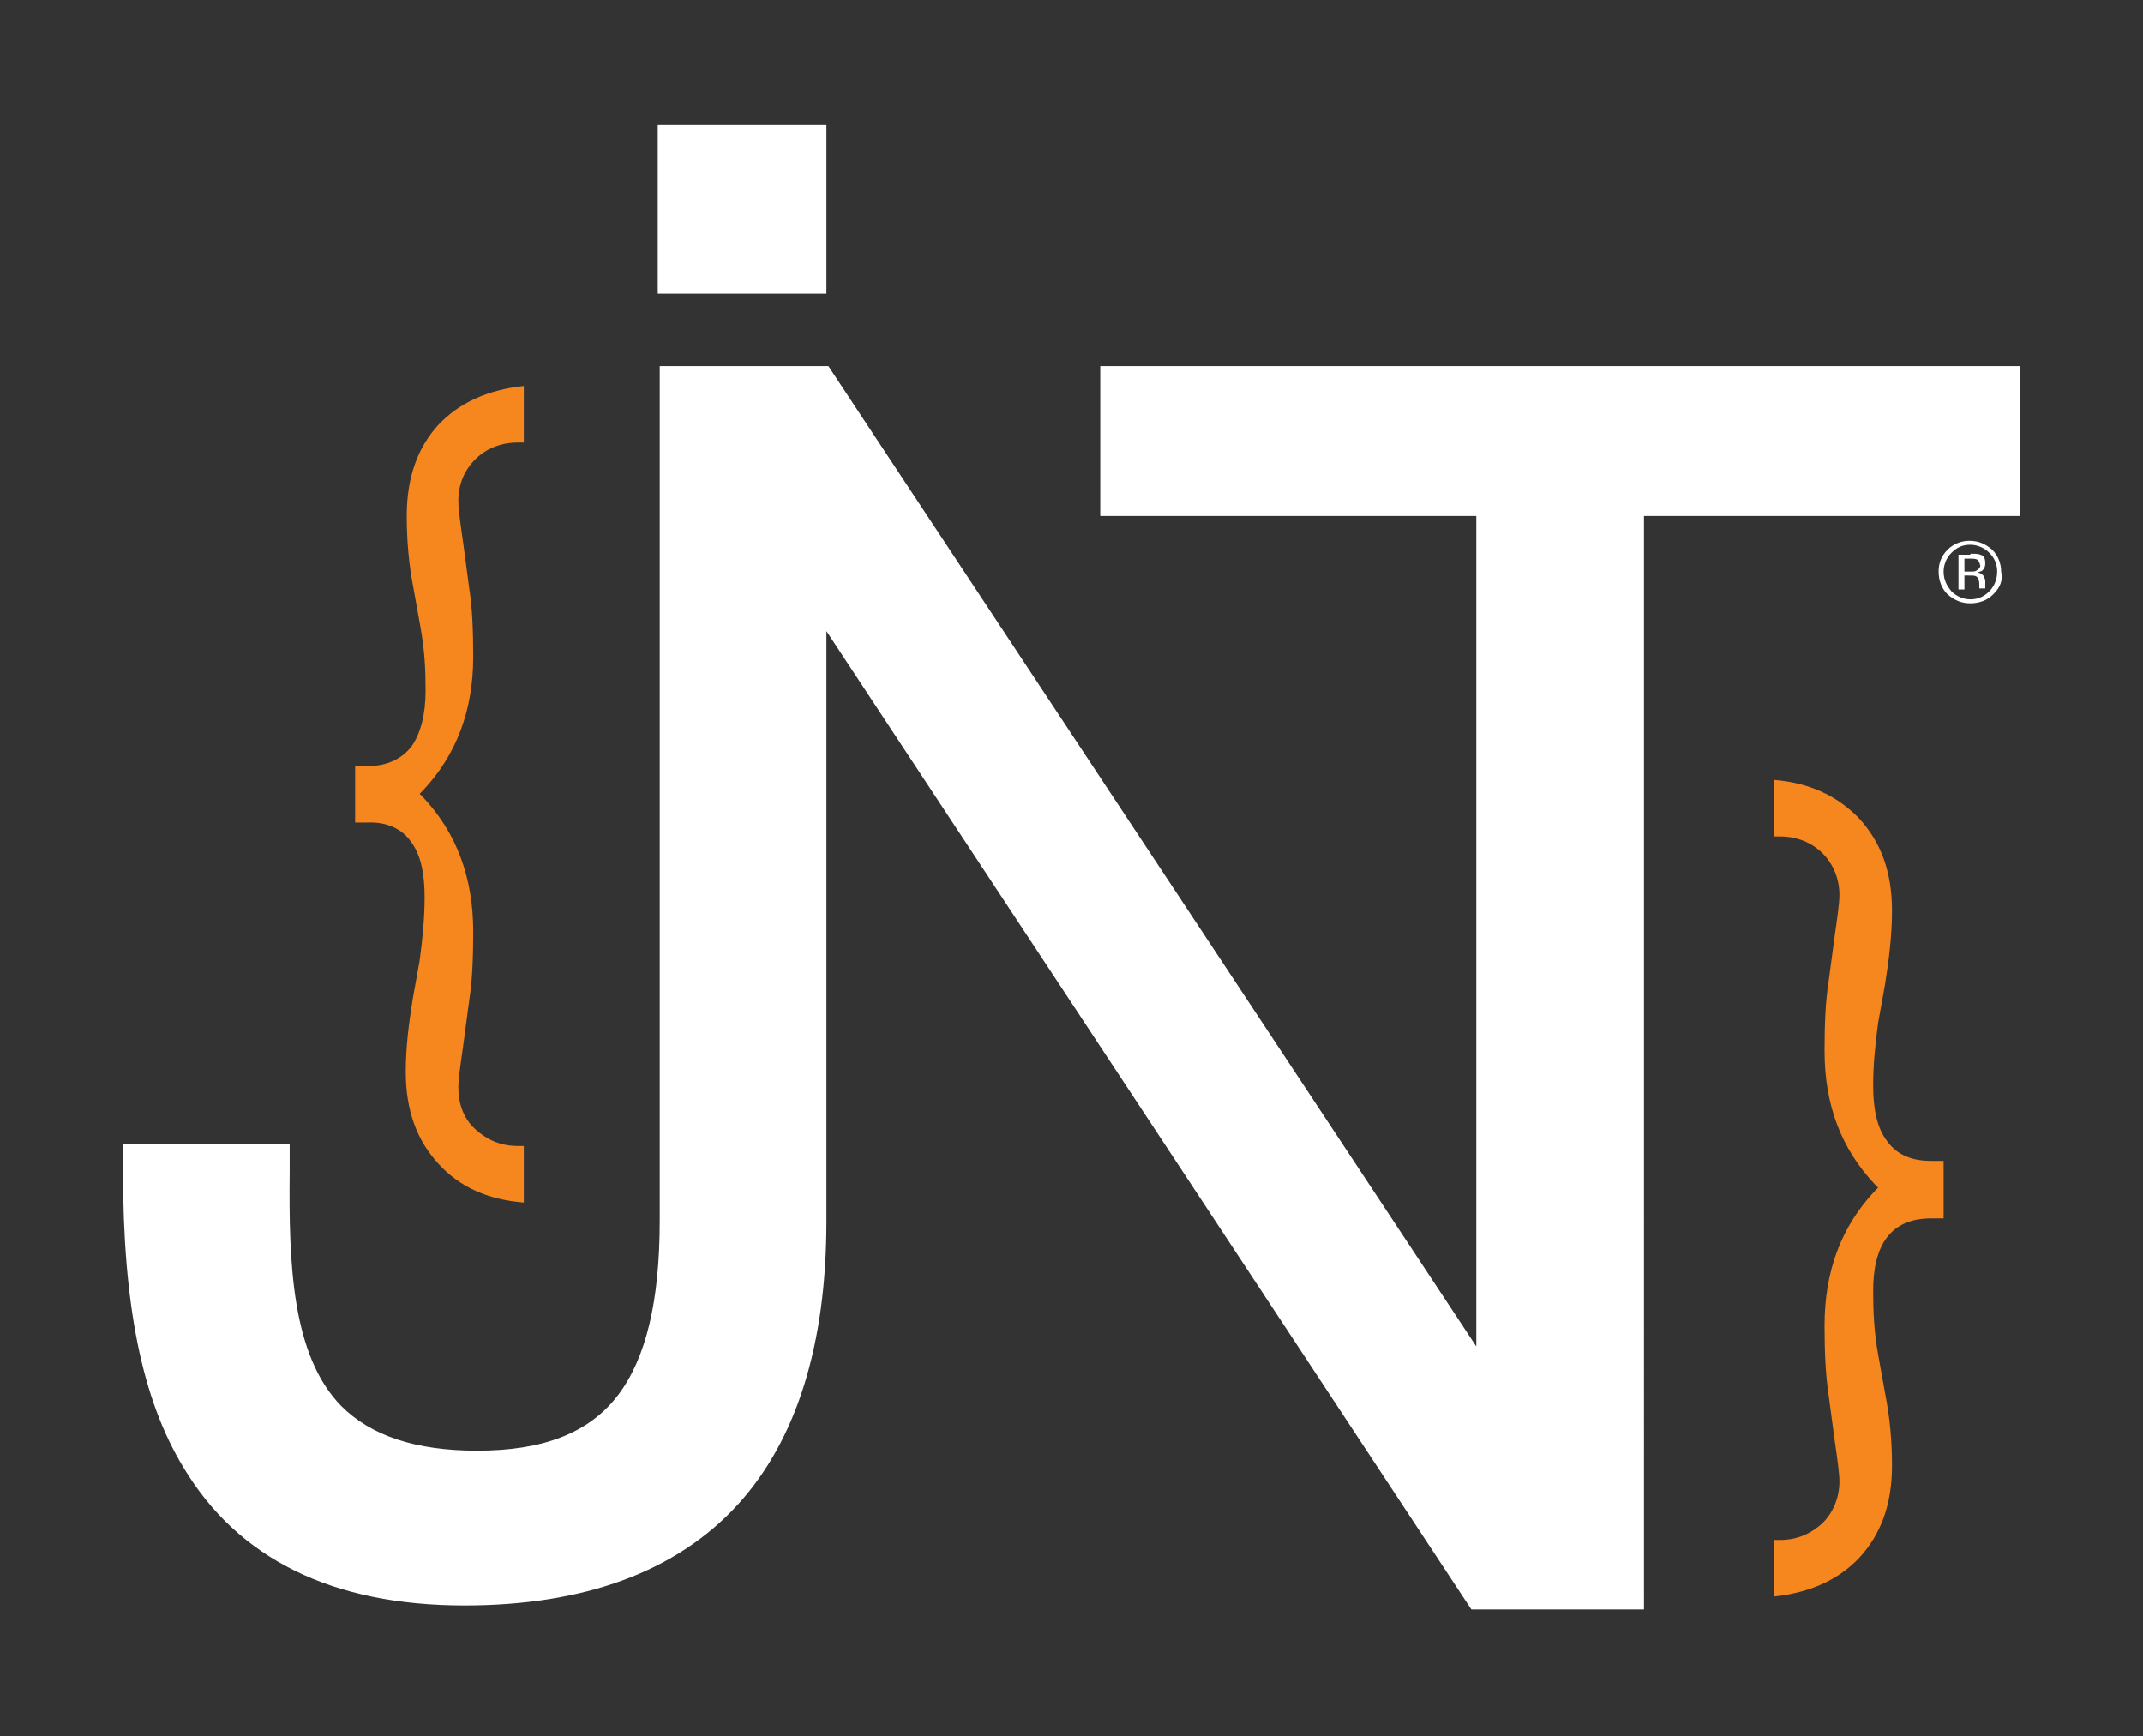 <?xml version="1.0" encoding="utf-8"?>
<!-- Generator: Adobe Illustrator 27.4.1, SVG Export Plug-In . SVG Version: 6.00 Build 0)  -->
<svg version="1.1" id="Layer_1" xmlns="http://www.w3.org/2000/svg" xmlns:xlink="http://www.w3.org/1999/xlink" x="0px" y="0px"
	 viewBox="0 0 216 175" style="enable-background:new 0 0 216 175;" xml:space="preserve">
<rect x="0" y="0" width="216" height="175" fill="#333333" stroke="none"/>
<style type="text/css">
	.st0{fill:#FFFFFF;}
	.st1{fill:#F6871F;}
</style>
<path class="st0" d="M110.9,36.9V52h37.9v83.7L83.5,36.9h-17V123c0,8.2-1.4,13.9-4.2,17.6c-2.9,3.8-7.5,5.6-14.2,5.6
	c-6.2,0-10.7-1.5-13.7-4.5c-5-5.1-5.3-14.4-5.2-23.6v-2.8H12.4v2.7c0,13.5,1.9,23,6.1,29.9c5.5,9.2,15,13.9,28.3,13.9
	c12.1,0,21.4-3.4,27.6-10.2c5.9-6.5,8.9-16.1,8.9-28.5V63.6l65,98.6h17.4V52h37.9V36.9H110.9z"/>
<rect x="66.3" y="12.6" class="st0" width="17" height="17"/>
<g>
	<g>
		<path class="st1" d="M41.4,84.8c1,1.3,1.4,3.2,1.4,5.6l0,0c0,2.1-0.2,4.2-0.5,6.4l0,0l-0.7,3.9c-0.4,2.5-0.7,4.9-0.7,7.3l0,0
			c0,3.9,1.1,6.9,3.3,9.3l0,0c2.1,2.3,4.9,3.6,8.6,3.9l0,0v-5.7h-0.6c-1.7,0-3.1-0.6-4.3-1.7l0,0c-1.2-1.1-1.7-2.6-1.7-4.2l0,0
			c0-0.8,0.2-2.2,0.5-4.3l0,0l0.6-4.5c0.3-1.9,0.4-4.2,0.4-6.9l0,0c0-5.5-1.7-10-5.1-13.6l0,0L42.3,80l0.3-0.3
			c3.4-3.6,5.1-8.1,5.1-13.5l0,0c0-2.7-0.1-5-0.4-6.9l0,0l-0.6-4.5c-0.3-2.1-0.5-3.5-0.5-4.3l0,0c0-1.7,0.6-3.1,1.7-4.2l0,0
			c1.1-1.1,2.6-1.7,4.3-1.7l0,0h0.6v-5.7c-3.7,0.4-6.5,1.7-8.6,3.9l0,0C42.1,45.1,41,48.1,41,52l0,0c0,2.4,0.2,4.9,0.7,7.4l0,0
			l0.7,3.9c0.4,2.2,0.5,4.2,0.5,6.3l0,0c0,2.4-0.5,4.3-1.4,5.6l0,0c-1,1.3-2.5,2-4.4,2l0,0h-1.3v5.7H37l0,0l0,0
			C38.9,82.8,40.5,83.5,41.4,84.8L41.4,84.8z"/>
	</g>
</g>
<g>
	<g>
		<path class="st1" d="M190.2,124.7c1-1.3,2.5-1.9,4.4-1.9l0,0l0,0h1.3V117h-1.3l0,0c-1.9,0-3.4-0.6-4.4-2l0,0
			c-1-1.3-1.4-3.2-1.4-5.6l0,0c0-2,0.2-4.1,0.5-6.3l0.7-3.9l0,0c0.4-2.5,0.7-5,0.7-7.4l0,0c0-3.9-1.1-6.9-3.3-9.3l0,0
			c-2.1-2.2-4.9-3.6-8.6-3.9v5.7h0.6l0,0c1.7,0,3.2,0.6,4.3,1.7l0,0c1.1,1.1,1.7,2.6,1.7,4.2l0,0c0,0.8-0.2,2.2-0.5,4.3l-0.6,4.5
			l0,0c-0.3,1.9-0.4,4.2-0.4,6.9l0,0c0,5.5,1.7,9.9,5.1,13.5l0.3,0.3L189,120l0,0c-3.4,3.6-5.1,8.1-5.1,13.6l0,0
			c0,2.6,0.1,4.9,0.4,6.9l0.6,4.5l0,0c0.3,2.1,0.5,3.5,0.5,4.3l0,0c0,1.6-0.6,3.1-1.7,4.2l0,0c-1.2,1.1-2.6,1.7-4.3,1.7h-0.6v5.7
			l0,0c3.7-0.4,6.5-1.7,8.6-3.9l0,0c2.2-2.4,3.3-5.4,3.3-9.3l0,0c0-2.4-0.2-4.8-0.7-7.3l-0.7-3.9l0,0c-0.4-2.2-0.5-4.3-0.5-6.4l0,0
			C188.8,127.9,189.2,126,190.2,124.7L190.2,124.7z"/>
	</g>
</g>
<g>
	<path class="st0" d="M200.9,59.9c-0.6,0.6-1.4,0.9-2.3,0.9c-0.9,0-1.6-0.3-2.3-0.9c-0.6-0.6-0.9-1.4-0.9-2.3c0-0.9,0.3-1.6,0.9-2.2
		c0.6-0.6,1.4-0.9,2.2-0.9c0.9,0,1.6,0.3,2.3,0.9c0.6,0.6,0.9,1.4,0.9,2.2C201.9,58.5,201.6,59.2,200.9,59.9z M196.7,55.7
		c-0.5,0.5-0.8,1.2-0.8,1.9c0,0.8,0.3,1.4,0.8,2c0.5,0.5,1.2,0.8,1.9,0.8c0.8,0,1.4-0.3,1.9-0.8s0.8-1.2,0.8-2s-0.3-1.4-0.8-1.9
		s-1.2-0.8-1.9-0.8S197.3,55.1,196.7,55.7z M198.6,55.8c0.4,0,0.8,0,1,0.1c0.4,0.1,0.5,0.4,0.5,0.9c0,0.3-0.1,0.5-0.3,0.7
		c-0.1,0.1-0.3,0.1-0.5,0.2c0.3,0,0.5,0.2,0.6,0.3c0.1,0.2,0.2,0.4,0.2,0.5v0.3c0,0.1,0,0.2,0,0.3s0,0.2,0,0.2l0,0h-0.6l0,0l0,0
		v-0.1v-0.3c0-0.4-0.1-0.7-0.3-0.8c-0.1-0.1-0.4-0.1-0.7-0.1H198v1.4h-0.6v-3.5h1.2L198.6,55.8L198.6,55.8z M199.3,56.4
		c-0.2-0.1-0.4-0.1-0.7-0.1H198v1.3h0.6c0.3,0,0.5,0,0.6-0.1c0.2-0.1,0.4-0.3,0.4-0.5C199.5,56.6,199.4,56.5,199.3,56.4z"/>
</g>
</svg>
